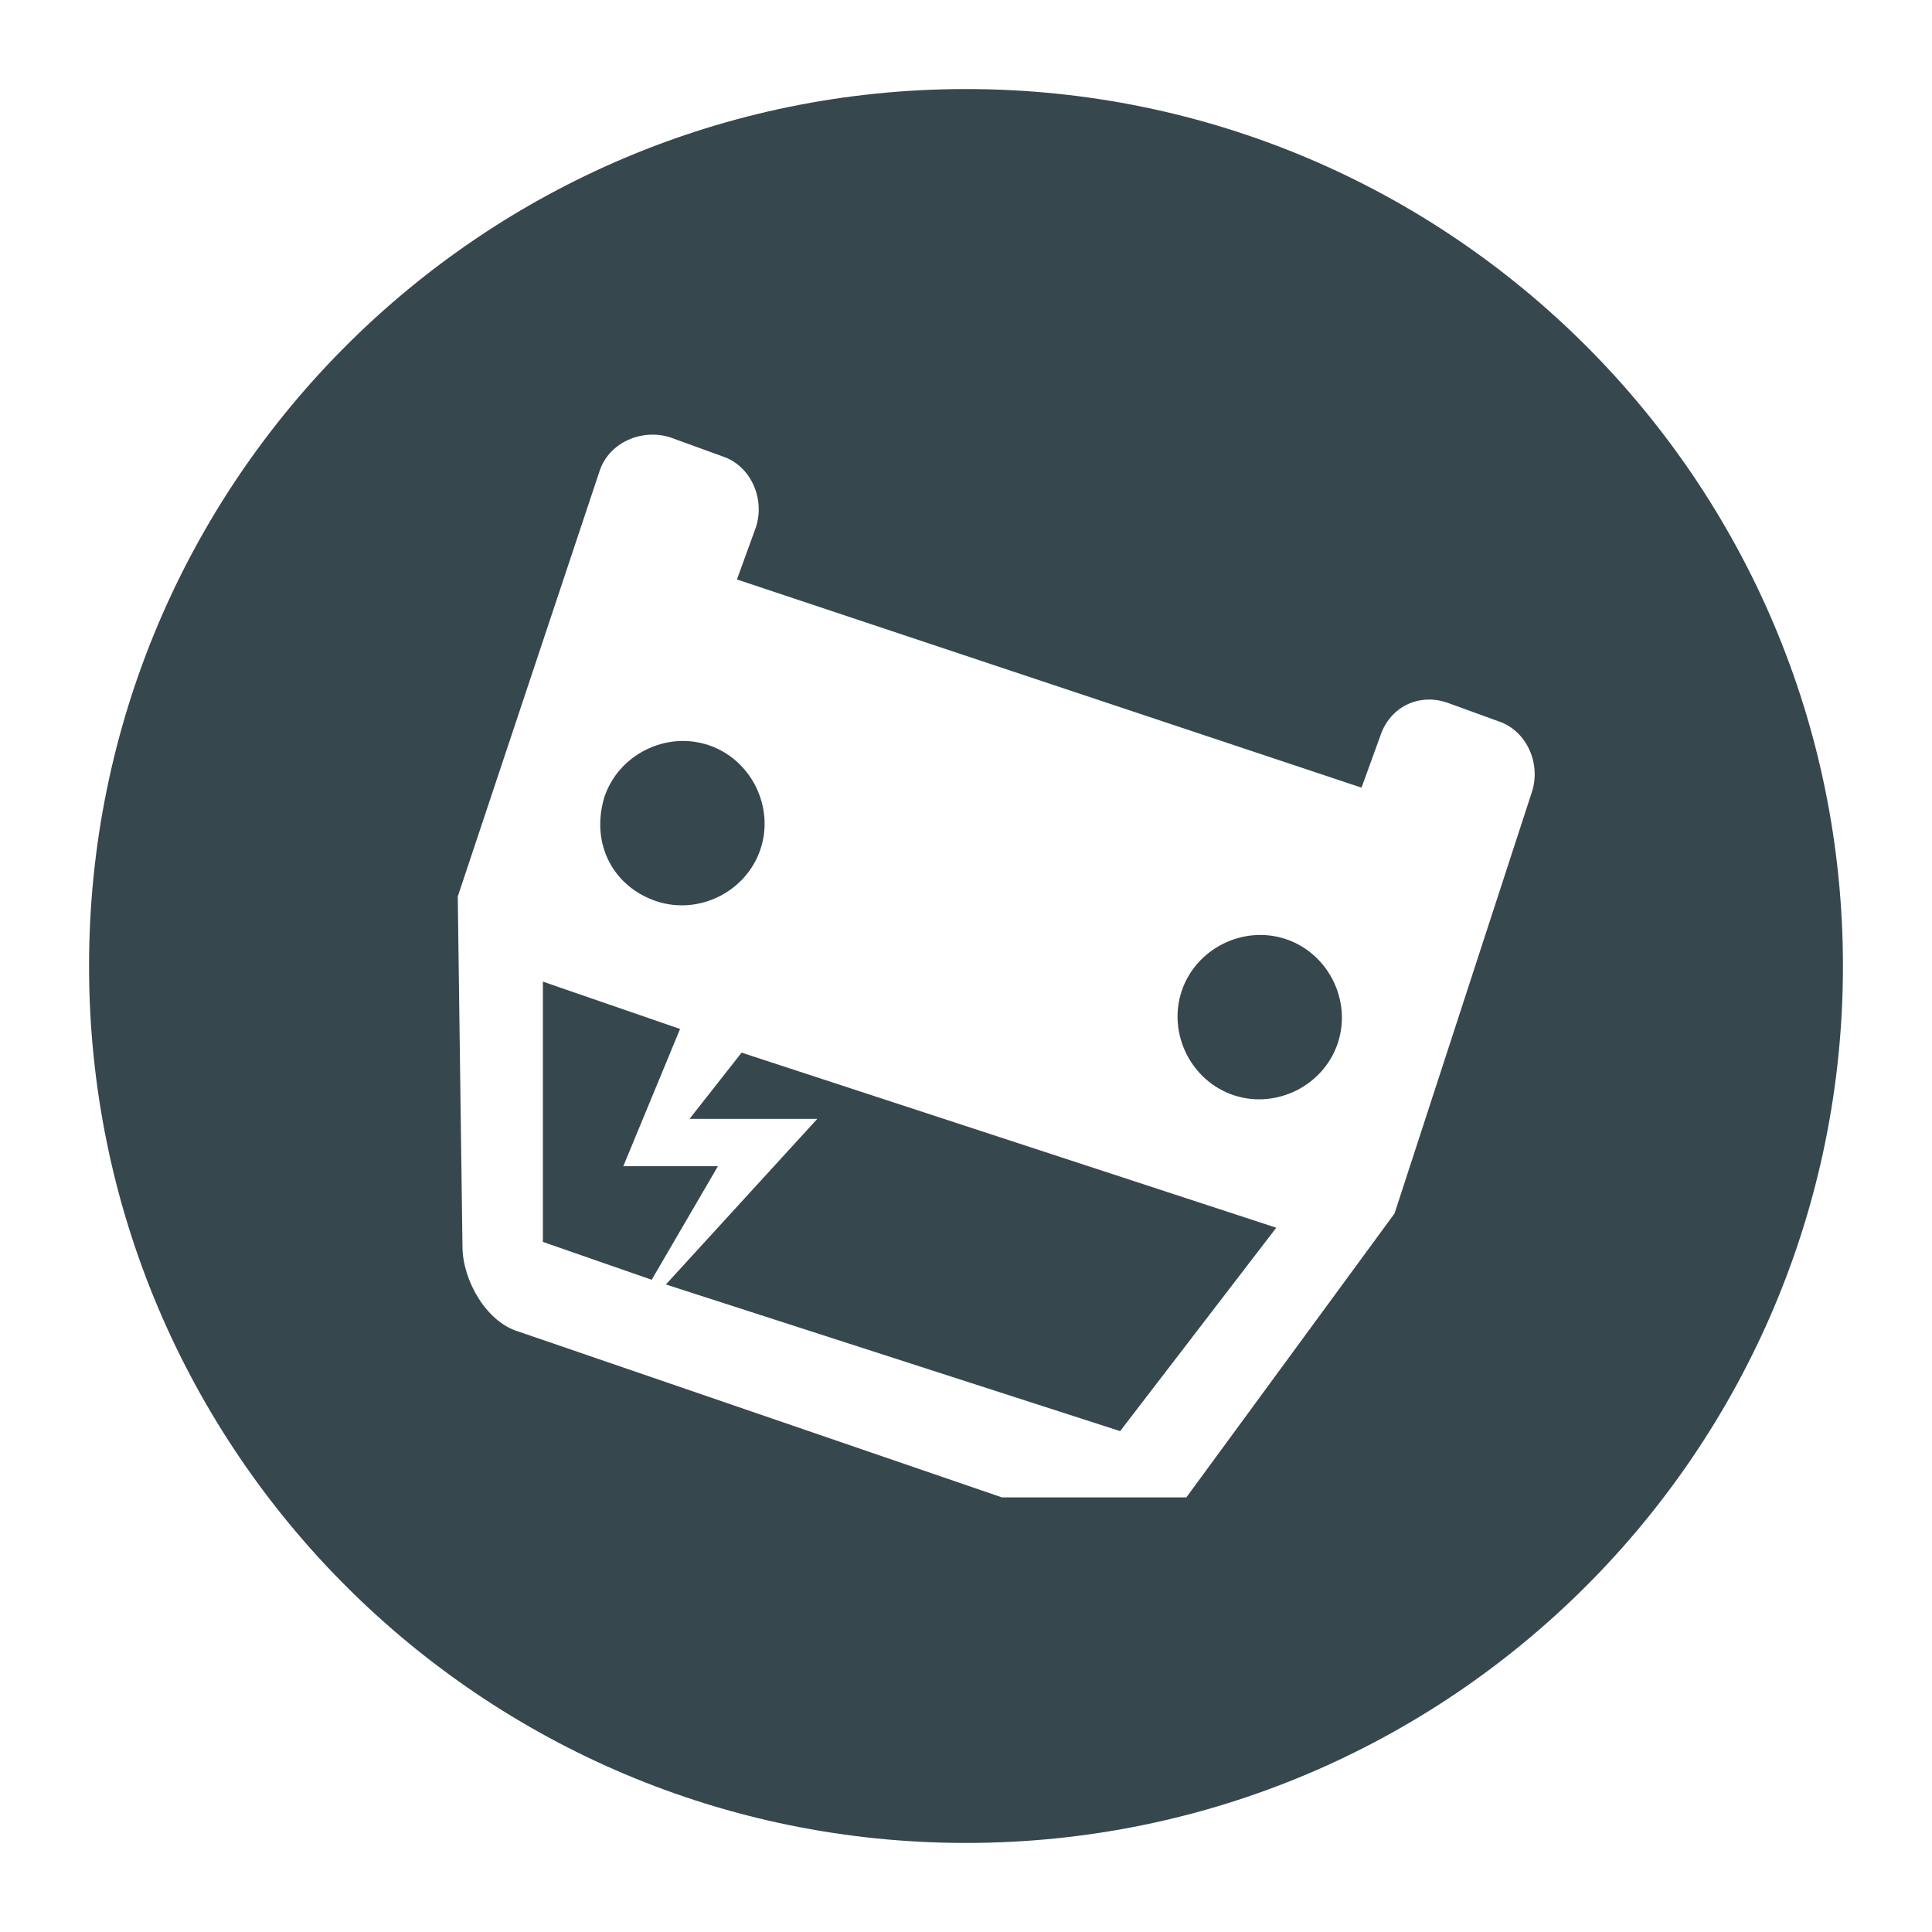 <?xml version="1.0" encoding="iso-8859-1"?>
<!-- Generator: Adobe Illustrator 19.1.0, SVG Export Plug-In . SVG Version: 6.00 Build 0)  -->
<svg version="1.1" id="Calque_2" xmlns="http://www.w3.org/2000/svg" xmlns:xlink="http://www.w3.org/1999/xlink" x="0px" y="0px"
	 viewBox="4 -4 32 32" style="enable-background:new 4 -4 32 32;" xml:space="preserve">
<g>
	<polygon style="fill:#37474E;" points="15.421,14.532 17.537,14.532 15.029,17.275 22.553,19.704 25.139,16.335 16.283,13.435 	"/>
	<path style="fill:#37474E;" d="M14.872,10.927c0.705,0.235,1.489-0.157,1.724-0.862s-0.157-1.489-0.862-1.724
		s-1.489,0.157-1.724,0.862C13.775,9.987,14.167,10.692,14.872,10.927z"/>
	<polygon style="fill:#37474E;" points="14.324,15.316 15.264,13.043 12.992,12.259 12.992,16.57 14.794,17.197 15.891,15.316 	"/>
	<path style="fill:#37474E;" d="M20-2.525C11.978-2.525,5.475,3.978,5.475,12c0,8.022,6.503,14.525,14.525,14.525
		S34.525,20.022,34.525,12C34.525,3.978,28.022-2.525,20-2.525z M29.371,9.124l-2.273,6.975l-3.448,4.702h-3.056L12.6,18.059
		c-0.549-0.157-0.94-0.862-0.94-1.411l-0.078-5.799l2.351-7.053c0.157-0.47,0.705-0.705,1.176-0.549L15.97,3.56
		c0.47,0.157,0.705,0.705,0.549,1.176l-0.313,0.862l10.345,3.448l0.313-0.862c0.157-0.47,0.627-0.705,1.097-0.549l0.862,0.313
		C29.292,8.106,29.528,8.654,29.371,9.124z"/>
	<path style="fill:#37474E;" d="M25.296,11.554c-0.705-0.235-1.489,0.157-1.724,0.862s0.157,1.489,0.862,1.724
		s1.489-0.157,1.724-0.862S26.001,11.789,25.296,11.554z"/>
</g>
</svg>
